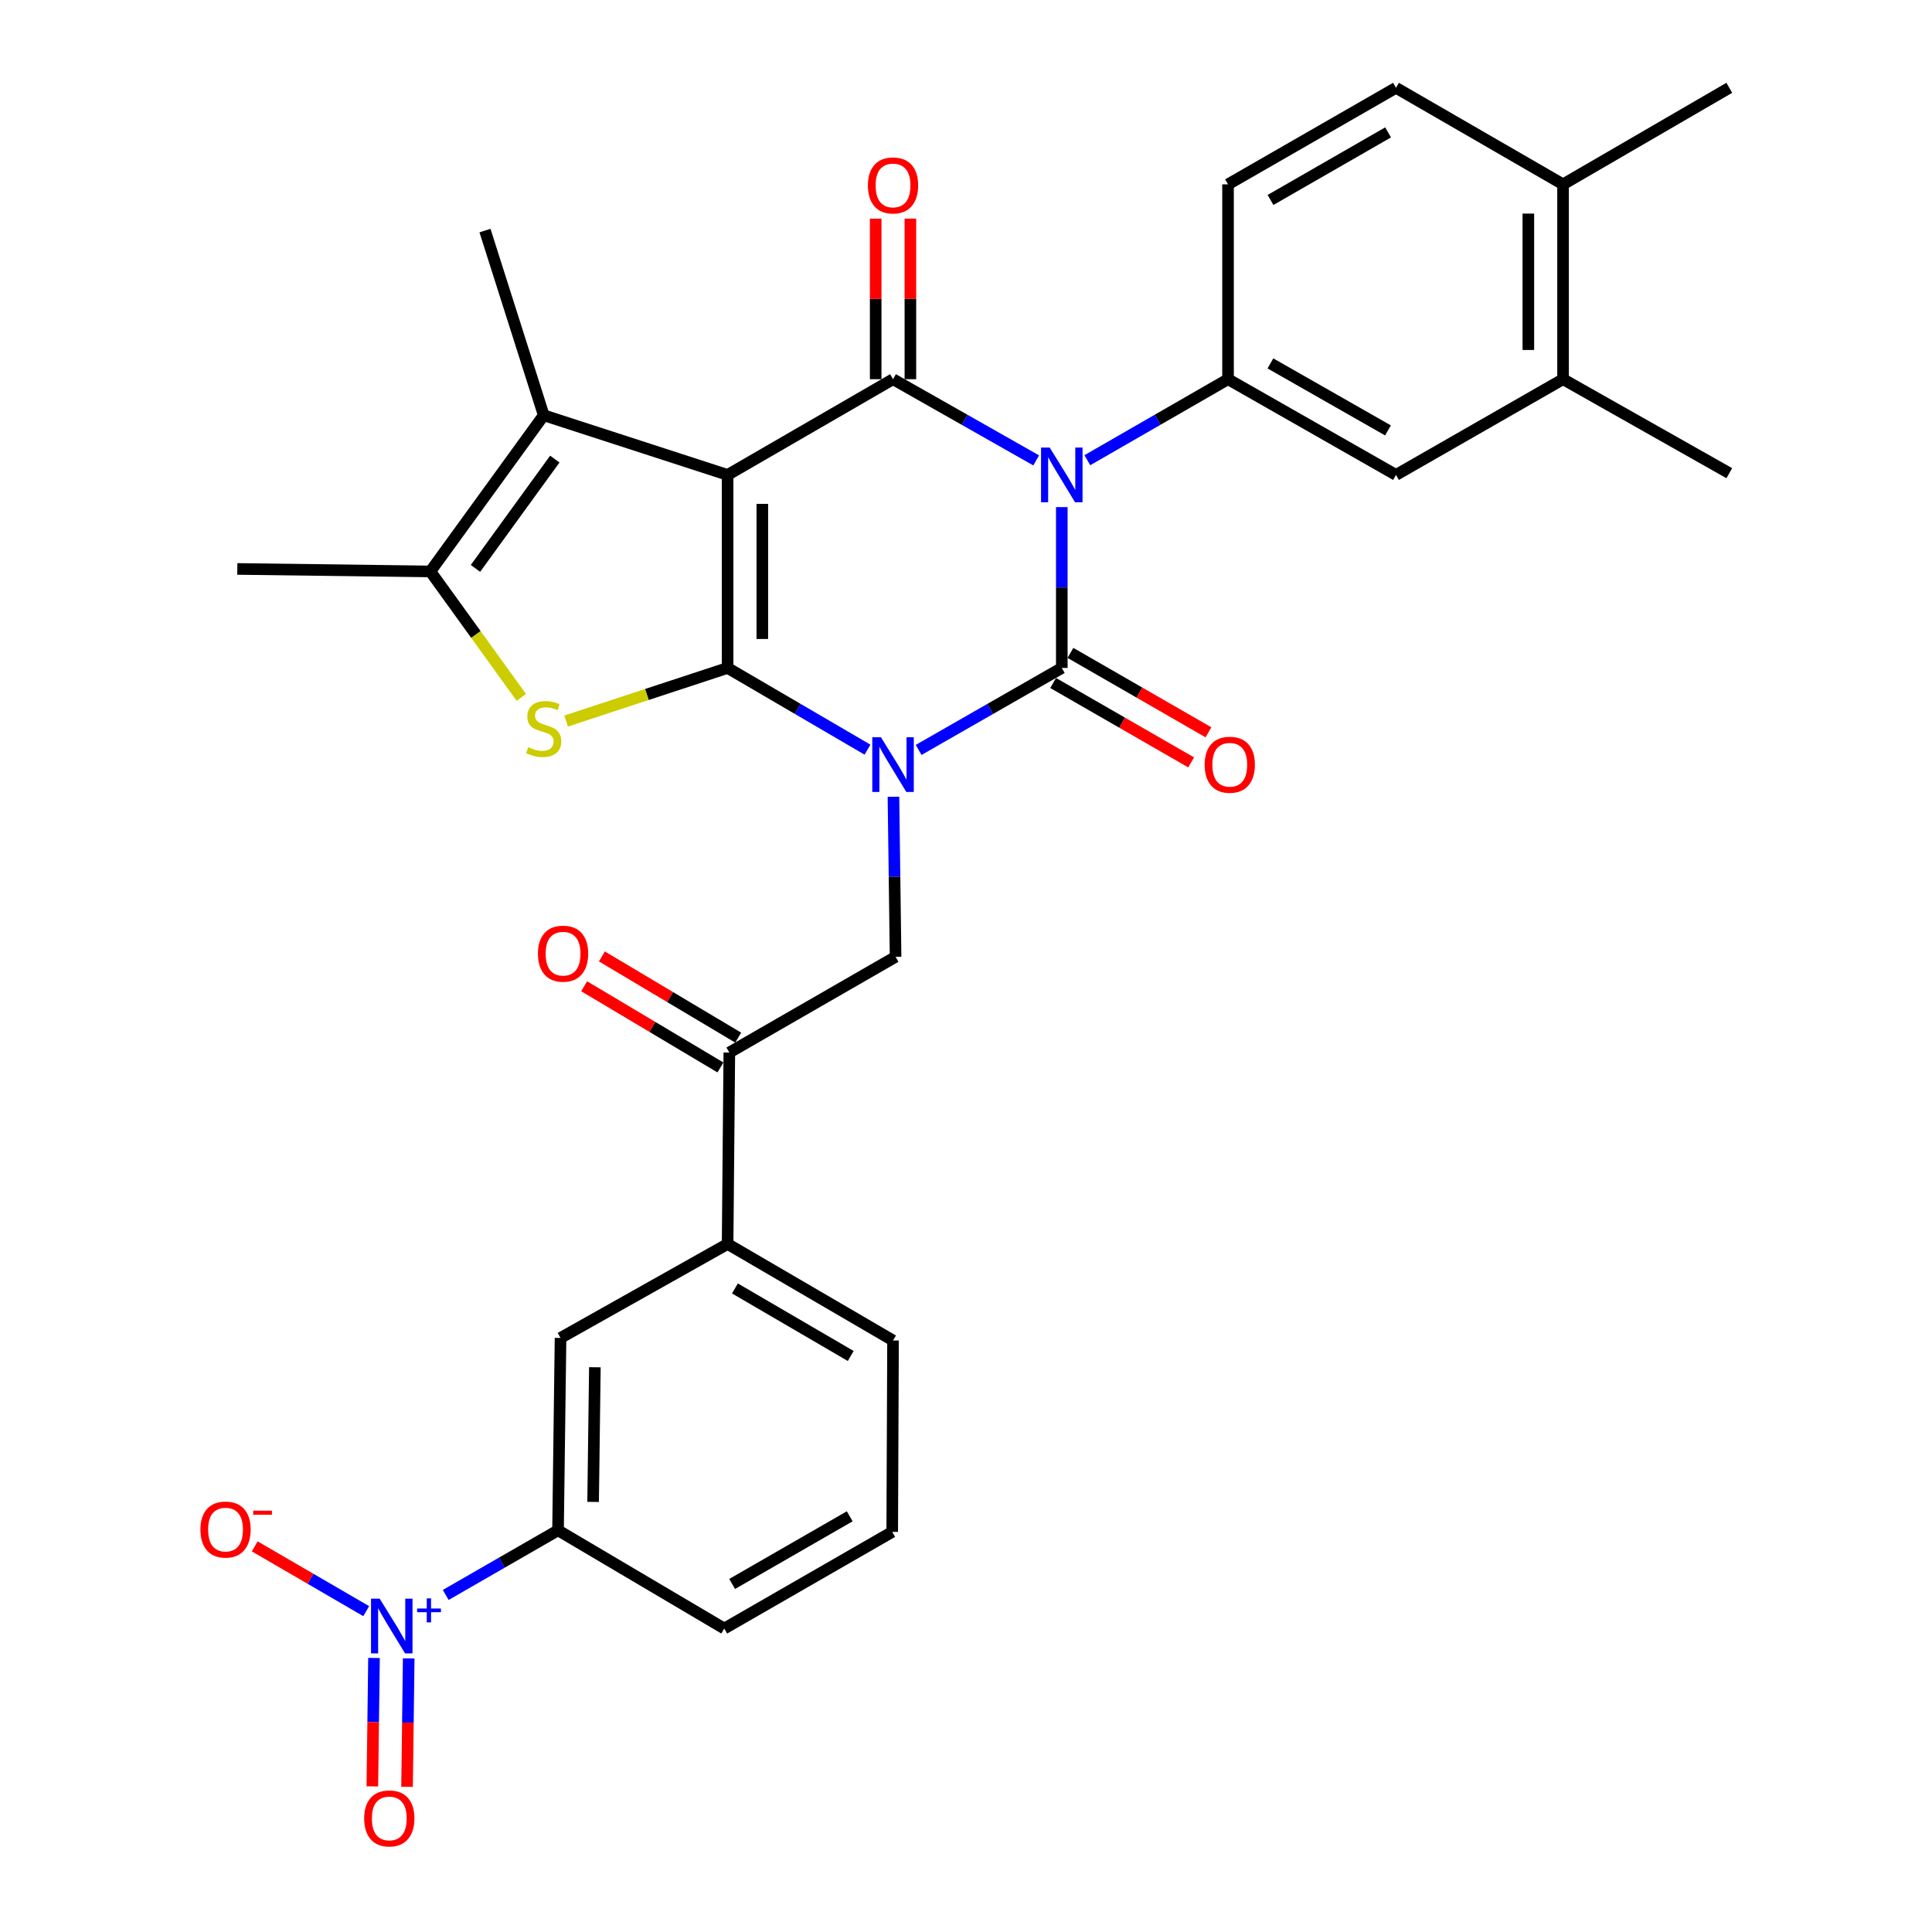 <?xml version='1.0' encoding='iso-8859-1'?>
<svg version='1.1' baseProfile='full'
              xmlns='http://www.w3.org/2000/svg'
                      xmlns:rdkit='http://www.rdkit.org/xml'
                      xmlns:xlink='http://www.w3.org/1999/xlink'
                  xml:space='preserve'
width='1000px' height='1000px' viewBox='0 0 1000 1000'>
<!-- END OF HEADER -->
<rect style='opacity:1.0;fill:#FFFFFF;stroke:none' width='1000' height='1000' x='0' y='0'> </rect>
<path class='bond-0' d='M 449.013,388.027 L 412.81,366.877' style='fill:none;fill-rule:evenodd;stroke:#0000FF;stroke-width:6px;stroke-linecap:butt;stroke-linejoin:miter;stroke-opacity:1' />
<path class='bond-0' d='M 412.81,366.877 L 376.607,345.726' style='fill:none;fill-rule:evenodd;stroke:#000000;stroke-width:6px;stroke-linecap:butt;stroke-linejoin:miter;stroke-opacity:1' />
<path class='bond-3' d='M 475.488,388.159 L 512.536,366.942' style='fill:none;fill-rule:evenodd;stroke:#0000FF;stroke-width:6px;stroke-linecap:butt;stroke-linejoin:miter;stroke-opacity:1' />
<path class='bond-3' d='M 512.536,366.942 L 549.584,345.726' style='fill:none;fill-rule:evenodd;stroke:#000000;stroke-width:6px;stroke-linecap:butt;stroke-linejoin:miter;stroke-opacity:1' />
<path class='bond-10' d='M 462.452,412.398 L 463.001,453.823' style='fill:none;fill-rule:evenodd;stroke:#0000FF;stroke-width:6px;stroke-linecap:butt;stroke-linejoin:miter;stroke-opacity:1' />
<path class='bond-10' d='M 463.001,453.823 L 463.549,495.249' style='fill:none;fill-rule:evenodd;stroke:#000000;stroke-width:6px;stroke-linecap:butt;stroke-linejoin:miter;stroke-opacity:1' />
<path class='bond-1' d='M 376.607,345.726 L 376.607,245.819' style='fill:none;fill-rule:evenodd;stroke:#000000;stroke-width:6px;stroke-linecap:butt;stroke-linejoin:miter;stroke-opacity:1' />
<path class='bond-1' d='M 394.572,330.74 L 394.572,260.805' style='fill:none;fill-rule:evenodd;stroke:#000000;stroke-width:6px;stroke-linecap:butt;stroke-linejoin:miter;stroke-opacity:1' />
<path class='bond-5' d='M 376.607,345.726 L 334.811,359.471' style='fill:none;fill-rule:evenodd;stroke:#000000;stroke-width:6px;stroke-linecap:butt;stroke-linejoin:miter;stroke-opacity:1' />
<path class='bond-5' d='M 334.811,359.471 L 293.015,373.216' style='fill:none;fill-rule:evenodd;stroke:#CCCC00;stroke-width:6px;stroke-linecap:butt;stroke-linejoin:miter;stroke-opacity:1' />
<path class='bond-6' d='M 376.607,245.819 L 281.43,214.938' style='fill:none;fill-rule:evenodd;stroke:#000000;stroke-width:6px;stroke-linecap:butt;stroke-linejoin:miter;stroke-opacity:1' />
<path class='bond-32' d='M 376.607,245.819 L 462.232,196.274' style='fill:none;fill-rule:evenodd;stroke:#000000;stroke-width:6px;stroke-linecap:butt;stroke-linejoin:miter;stroke-opacity:1' />
<path class='bond-2' d='M 549.584,262.476 L 549.584,304.101' style='fill:none;fill-rule:evenodd;stroke:#0000FF;stroke-width:6px;stroke-linecap:butt;stroke-linejoin:miter;stroke-opacity:1' />
<path class='bond-2' d='M 549.584,304.101 L 549.584,345.726' style='fill:none;fill-rule:evenodd;stroke:#000000;stroke-width:6px;stroke-linecap:butt;stroke-linejoin:miter;stroke-opacity:1' />
<path class='bond-4' d='M 536.333,238.303 L 499.283,217.289' style='fill:none;fill-rule:evenodd;stroke:#0000FF;stroke-width:6px;stroke-linecap:butt;stroke-linejoin:miter;stroke-opacity:1' />
<path class='bond-4' d='M 499.283,217.289 L 462.232,196.274' style='fill:none;fill-rule:evenodd;stroke:#000000;stroke-width:6px;stroke-linecap:butt;stroke-linejoin:miter;stroke-opacity:1' />
<path class='bond-9' d='M 562.806,238.205 L 599.217,217.24' style='fill:none;fill-rule:evenodd;stroke:#0000FF;stroke-width:6px;stroke-linecap:butt;stroke-linejoin:miter;stroke-opacity:1' />
<path class='bond-9' d='M 599.217,217.24 L 635.628,196.274' style='fill:none;fill-rule:evenodd;stroke:#000000;stroke-width:6px;stroke-linecap:butt;stroke-linejoin:miter;stroke-opacity:1' />
<path class='bond-14' d='M 545.104,353.512 L 580.821,374.063' style='fill:none;fill-rule:evenodd;stroke:#000000;stroke-width:6px;stroke-linecap:butt;stroke-linejoin:miter;stroke-opacity:1' />
<path class='bond-14' d='M 580.821,374.063 L 616.539,394.614' style='fill:none;fill-rule:evenodd;stroke:#FF0000;stroke-width:6px;stroke-linecap:butt;stroke-linejoin:miter;stroke-opacity:1' />
<path class='bond-14' d='M 554.063,337.941 L 589.781,358.491' style='fill:none;fill-rule:evenodd;stroke:#000000;stroke-width:6px;stroke-linecap:butt;stroke-linejoin:miter;stroke-opacity:1' />
<path class='bond-14' d='M 589.781,358.491 L 625.498,379.042' style='fill:none;fill-rule:evenodd;stroke:#FF0000;stroke-width:6px;stroke-linecap:butt;stroke-linejoin:miter;stroke-opacity:1' />
<path class='bond-16' d='M 471.215,196.274 L 471.215,154.721' style='fill:none;fill-rule:evenodd;stroke:#000000;stroke-width:6px;stroke-linecap:butt;stroke-linejoin:miter;stroke-opacity:1' />
<path class='bond-16' d='M 471.215,154.721 L 471.215,113.167' style='fill:none;fill-rule:evenodd;stroke:#FF0000;stroke-width:6px;stroke-linecap:butt;stroke-linejoin:miter;stroke-opacity:1' />
<path class='bond-16' d='M 453.249,196.274 L 453.249,154.721' style='fill:none;fill-rule:evenodd;stroke:#000000;stroke-width:6px;stroke-linecap:butt;stroke-linejoin:miter;stroke-opacity:1' />
<path class='bond-16' d='M 453.249,154.721 L 453.249,113.167' style='fill:none;fill-rule:evenodd;stroke:#FF0000;stroke-width:6px;stroke-linecap:butt;stroke-linejoin:miter;stroke-opacity:1' />
<path class='bond-7' d='M 269.845,360.98 L 246.304,328.376' style='fill:none;fill-rule:evenodd;stroke:#CCCC00;stroke-width:6px;stroke-linecap:butt;stroke-linejoin:miter;stroke-opacity:1' />
<path class='bond-7' d='M 246.304,328.376 L 222.763,295.773' style='fill:none;fill-rule:evenodd;stroke:#000000;stroke-width:6px;stroke-linecap:butt;stroke-linejoin:miter;stroke-opacity:1' />
<path class='bond-25' d='M 281.43,214.938 L 251.029,119.352' style='fill:none;fill-rule:evenodd;stroke:#000000;stroke-width:6px;stroke-linecap:butt;stroke-linejoin:miter;stroke-opacity:1' />
<path class='bond-33' d='M 281.43,214.938 L 222.763,295.773' style='fill:none;fill-rule:evenodd;stroke:#000000;stroke-width:6px;stroke-linecap:butt;stroke-linejoin:miter;stroke-opacity:1' />
<path class='bond-33' d='M 287.17,237.616 L 246.103,294.2' style='fill:none;fill-rule:evenodd;stroke:#000000;stroke-width:6px;stroke-linecap:butt;stroke-linejoin:miter;stroke-opacity:1' />
<path class='bond-26' d='M 222.763,295.773 L 122.835,294.485' style='fill:none;fill-rule:evenodd;stroke:#000000;stroke-width:6px;stroke-linecap:butt;stroke-linejoin:miter;stroke-opacity:1' />
<path class='bond-8' d='M 230.709,825.546 L 259.772,808.817' style='fill:none;fill-rule:evenodd;stroke:#0000FF;stroke-width:6px;stroke-linecap:butt;stroke-linejoin:miter;stroke-opacity:1' />
<path class='bond-8' d='M 259.772,808.817 L 288.836,792.087' style='fill:none;fill-rule:evenodd;stroke:#000000;stroke-width:6px;stroke-linecap:butt;stroke-linejoin:miter;stroke-opacity:1' />
<path class='bond-18' d='M 189.553,833.934 L 160.698,817.165' style='fill:none;fill-rule:evenodd;stroke:#0000FF;stroke-width:6px;stroke-linecap:butt;stroke-linejoin:miter;stroke-opacity:1' />
<path class='bond-18' d='M 160.698,817.165 L 131.843,800.396' style='fill:none;fill-rule:evenodd;stroke:#FF0000;stroke-width:6px;stroke-linecap:butt;stroke-linejoin:miter;stroke-opacity:1' />
<path class='bond-20' d='M 193.584,858.153 L 193.154,891.388' style='fill:none;fill-rule:evenodd;stroke:#0000FF;stroke-width:6px;stroke-linecap:butt;stroke-linejoin:miter;stroke-opacity:1' />
<path class='bond-20' d='M 193.154,891.388 L 192.724,924.622' style='fill:none;fill-rule:evenodd;stroke:#FF0000;stroke-width:6px;stroke-linecap:butt;stroke-linejoin:miter;stroke-opacity:1' />
<path class='bond-20' d='M 211.548,858.386 L 211.118,891.62' style='fill:none;fill-rule:evenodd;stroke:#0000FF;stroke-width:6px;stroke-linecap:butt;stroke-linejoin:miter;stroke-opacity:1' />
<path class='bond-20' d='M 211.118,891.62 L 210.688,924.855' style='fill:none;fill-rule:evenodd;stroke:#FF0000;stroke-width:6px;stroke-linecap:butt;stroke-linejoin:miter;stroke-opacity:1' />
<path class='bond-13' d='M 635.628,196.274 L 722.561,245.819' style='fill:none;fill-rule:evenodd;stroke:#000000;stroke-width:6px;stroke-linecap:butt;stroke-linejoin:miter;stroke-opacity:1' />
<path class='bond-13' d='M 657.564,188.097 L 718.416,222.779' style='fill:none;fill-rule:evenodd;stroke:#000000;stroke-width:6px;stroke-linecap:butt;stroke-linejoin:miter;stroke-opacity:1' />
<path class='bond-21' d='M 635.628,196.274 L 635.628,95.418' style='fill:none;fill-rule:evenodd;stroke:#000000;stroke-width:6px;stroke-linecap:butt;stroke-linejoin:miter;stroke-opacity:1' />
<path class='bond-11' d='M 463.549,495.249 L 377.495,544.793' style='fill:none;fill-rule:evenodd;stroke:#000000;stroke-width:6px;stroke-linecap:butt;stroke-linejoin:miter;stroke-opacity:1' />
<path class='bond-15' d='M 377.495,544.793 L 376.607,643.882' style='fill:none;fill-rule:evenodd;stroke:#000000;stroke-width:6px;stroke-linecap:butt;stroke-linejoin:miter;stroke-opacity:1' />
<path class='bond-23' d='M 382.092,537.076 L 346.817,516.063' style='fill:none;fill-rule:evenodd;stroke:#000000;stroke-width:6px;stroke-linecap:butt;stroke-linejoin:miter;stroke-opacity:1' />
<path class='bond-23' d='M 346.817,516.063 L 311.542,495.05' style='fill:none;fill-rule:evenodd;stroke:#FF0000;stroke-width:6px;stroke-linecap:butt;stroke-linejoin:miter;stroke-opacity:1' />
<path class='bond-23' d='M 372.898,552.51 L 337.623,531.498' style='fill:none;fill-rule:evenodd;stroke:#000000;stroke-width:6px;stroke-linecap:butt;stroke-linejoin:miter;stroke-opacity:1' />
<path class='bond-23' d='M 337.623,531.498 L 302.348,510.485' style='fill:none;fill-rule:evenodd;stroke:#FF0000;stroke-width:6px;stroke-linecap:butt;stroke-linejoin:miter;stroke-opacity:1' />
<path class='bond-12' d='M 288.836,792.087 L 290.133,692.519' style='fill:none;fill-rule:evenodd;stroke:#000000;stroke-width:6px;stroke-linecap:butt;stroke-linejoin:miter;stroke-opacity:1' />
<path class='bond-12' d='M 306.994,777.386 L 307.903,707.688' style='fill:none;fill-rule:evenodd;stroke:#000000;stroke-width:6px;stroke-linecap:butt;stroke-linejoin:miter;stroke-opacity:1' />
<path class='bond-34' d='M 288.836,792.087 L 374.87,842.929' style='fill:none;fill-rule:evenodd;stroke:#000000;stroke-width:6px;stroke-linecap:butt;stroke-linejoin:miter;stroke-opacity:1' />
<path class='bond-19' d='M 722.561,245.819 L 809.034,196.274' style='fill:none;fill-rule:evenodd;stroke:#000000;stroke-width:6px;stroke-linecap:butt;stroke-linejoin:miter;stroke-opacity:1' />
<path class='bond-17' d='M 376.607,643.882 L 290.133,692.519' style='fill:none;fill-rule:evenodd;stroke:#000000;stroke-width:6px;stroke-linecap:butt;stroke-linejoin:miter;stroke-opacity:1' />
<path class='bond-28' d='M 376.607,643.882 L 462.232,693.836' style='fill:none;fill-rule:evenodd;stroke:#000000;stroke-width:6px;stroke-linecap:butt;stroke-linejoin:miter;stroke-opacity:1' />
<path class='bond-28' d='M 380.397,666.893 L 440.335,701.861' style='fill:none;fill-rule:evenodd;stroke:#000000;stroke-width:6px;stroke-linecap:butt;stroke-linejoin:miter;stroke-opacity:1' />
<path class='bond-30' d='M 809.034,196.274 L 895.079,244.921' style='fill:none;fill-rule:evenodd;stroke:#000000;stroke-width:6px;stroke-linecap:butt;stroke-linejoin:miter;stroke-opacity:1' />
<path class='bond-35' d='M 809.034,196.274 L 809.034,95.418' style='fill:none;fill-rule:evenodd;stroke:#000000;stroke-width:6px;stroke-linecap:butt;stroke-linejoin:miter;stroke-opacity:1' />
<path class='bond-35' d='M 791.069,181.146 L 791.069,110.547' style='fill:none;fill-rule:evenodd;stroke:#000000;stroke-width:6px;stroke-linecap:butt;stroke-linejoin:miter;stroke-opacity:1' />
<path class='bond-24' d='M 635.628,95.418 L 722.561,45.455' style='fill:none;fill-rule:evenodd;stroke:#000000;stroke-width:6px;stroke-linecap:butt;stroke-linejoin:miter;stroke-opacity:1' />
<path class='bond-24' d='M 657.62,103.5 L 718.473,68.525' style='fill:none;fill-rule:evenodd;stroke:#000000;stroke-width:6px;stroke-linecap:butt;stroke-linejoin:miter;stroke-opacity:1' />
<path class='bond-22' d='M 809.034,95.418 L 722.561,45.455' style='fill:none;fill-rule:evenodd;stroke:#000000;stroke-width:6px;stroke-linecap:butt;stroke-linejoin:miter;stroke-opacity:1' />
<path class='bond-31' d='M 809.034,95.418 L 895.079,45.455' style='fill:none;fill-rule:evenodd;stroke:#000000;stroke-width:6px;stroke-linecap:butt;stroke-linejoin:miter;stroke-opacity:1' />
<path class='bond-27' d='M 374.87,842.929 L 461.813,792.906' style='fill:none;fill-rule:evenodd;stroke:#000000;stroke-width:6px;stroke-linecap:butt;stroke-linejoin:miter;stroke-opacity:1' />
<path class='bond-27' d='M 378.952,819.854 L 439.812,784.837' style='fill:none;fill-rule:evenodd;stroke:#000000;stroke-width:6px;stroke-linecap:butt;stroke-linejoin:miter;stroke-opacity:1' />
<path class='bond-29' d='M 462.232,693.836 L 461.813,792.906' style='fill:none;fill-rule:evenodd;stroke:#000000;stroke-width:6px;stroke-linecap:butt;stroke-linejoin:miter;stroke-opacity:1' />
<path  class='atom-0' d='M 455.972 381.59
L 465.252 396.59
Q 466.172 398.07, 467.652 400.75
Q 469.132 403.43, 469.212 403.59
L 469.212 381.59
L 472.972 381.59
L 472.972 409.91
L 469.092 409.91
L 459.132 393.51
Q 457.972 391.59, 456.732 389.39
Q 455.532 387.19, 455.172 386.51
L 455.172 409.91
L 451.492 409.91
L 451.492 381.59
L 455.972 381.59
' fill='#0000FF'/>
<path  class='atom-3' d='M 543.324 231.659
L 552.604 246.659
Q 553.524 248.139, 555.004 250.819
Q 556.484 253.499, 556.564 253.659
L 556.564 231.659
L 560.324 231.659
L 560.324 259.979
L 556.444 259.979
L 546.484 243.579
Q 545.324 241.659, 544.084 239.459
Q 542.884 237.259, 542.524 236.579
L 542.524 259.979
L 538.844 259.979
L 538.844 231.659
L 543.324 231.659
' fill='#0000FF'/>
<path  class='atom-6' d='M 273.43 386.746
Q 273.75 386.866, 275.07 387.426
Q 276.39 387.986, 277.83 388.346
Q 279.31 388.666, 280.75 388.666
Q 283.43 388.666, 284.99 387.386
Q 286.55 386.066, 286.55 383.786
Q 286.55 382.226, 285.75 381.266
Q 284.99 380.306, 283.79 379.786
Q 282.59 379.266, 280.59 378.666
Q 278.07 377.906, 276.55 377.186
Q 275.07 376.466, 273.99 374.946
Q 272.95 373.426, 272.95 370.866
Q 272.95 367.306, 275.35 365.106
Q 277.79 362.906, 282.59 362.906
Q 285.87 362.906, 289.59 364.466
L 288.67 367.546
Q 285.27 366.146, 282.71 366.146
Q 279.95 366.146, 278.43 367.306
Q 276.91 368.426, 276.95 370.386
Q 276.95 371.906, 277.71 372.826
Q 278.51 373.746, 279.63 374.266
Q 280.79 374.786, 282.71 375.386
Q 285.27 376.186, 286.79 376.986
Q 288.31 377.786, 289.39 379.426
Q 290.51 381.026, 290.51 383.786
Q 290.51 387.706, 287.87 389.826
Q 285.27 391.906, 280.91 391.906
Q 278.39 391.906, 276.47 391.346
Q 274.59 390.826, 272.35 389.906
L 273.43 386.746
' fill='#CCCC00'/>
<path  class='atom-9' d='M 196.521 827.462
L 205.801 842.462
Q 206.721 843.942, 208.201 846.622
Q 209.681 849.302, 209.761 849.462
L 209.761 827.462
L 213.521 827.462
L 213.521 855.782
L 209.641 855.782
L 199.681 839.382
Q 198.521 837.462, 197.281 835.262
Q 196.081 833.062, 195.721 832.382
L 195.721 855.782
L 192.041 855.782
L 192.041 827.462
L 196.521 827.462
' fill='#0000FF'/>
<path  class='atom-9' d='M 215.897 832.567
L 220.887 832.567
L 220.887 827.313
L 223.105 827.313
L 223.105 832.567
L 228.226 832.567
L 228.226 834.467
L 223.105 834.467
L 223.105 839.747
L 220.887 839.747
L 220.887 834.467
L 215.897 834.467
L 215.897 832.567
' fill='#0000FF'/>
<path  class='atom-15' d='M 623.526 395.83
Q 623.526 389.03, 626.886 385.23
Q 630.246 381.43, 636.526 381.43
Q 642.806 381.43, 646.166 385.23
Q 649.526 389.03, 649.526 395.83
Q 649.526 402.71, 646.126 406.63
Q 642.726 410.51, 636.526 410.51
Q 630.286 410.51, 626.886 406.63
Q 623.526 402.75, 623.526 395.83
M 636.526 407.31
Q 640.846 407.31, 643.166 404.43
Q 645.526 401.51, 645.526 395.83
Q 645.526 390.27, 643.166 387.47
Q 640.846 384.63, 636.526 384.63
Q 632.206 384.63, 629.846 387.43
Q 627.526 390.23, 627.526 395.83
Q 627.526 401.55, 629.846 404.43
Q 632.206 407.31, 636.526 407.31
' fill='#FF0000'/>
<path  class='atom-17' d='M 449.232 95.977
Q 449.232 89.177, 452.592 85.377
Q 455.952 81.577, 462.232 81.577
Q 468.512 81.577, 471.872 85.377
Q 475.232 89.177, 475.232 95.977
Q 475.232 102.857, 471.832 106.777
Q 468.432 110.657, 462.232 110.657
Q 455.992 110.657, 452.592 106.777
Q 449.232 102.897, 449.232 95.977
M 462.232 107.457
Q 466.552 107.457, 468.872 104.577
Q 471.232 101.657, 471.232 95.977
Q 471.232 90.417, 468.872 87.617
Q 466.552 84.777, 462.232 84.777
Q 457.912 84.777, 455.552 87.577
Q 453.232 90.377, 453.232 95.977
Q 453.232 101.697, 455.552 104.577
Q 457.912 107.457, 462.232 107.457
' fill='#FF0000'/>
<path  class='atom-19' d='M 103.737 791.698
Q 103.737 784.898, 107.097 781.098
Q 110.457 777.298, 116.737 777.298
Q 123.017 777.298, 126.377 781.098
Q 129.737 784.898, 129.737 791.698
Q 129.737 798.578, 126.337 802.498
Q 122.937 806.378, 116.737 806.378
Q 110.497 806.378, 107.097 802.498
Q 103.737 798.618, 103.737 791.698
M 116.737 803.178
Q 121.057 803.178, 123.377 800.298
Q 125.737 797.378, 125.737 791.698
Q 125.737 786.138, 123.377 783.338
Q 121.057 780.498, 116.737 780.498
Q 112.417 780.498, 110.057 783.298
Q 107.737 786.098, 107.737 791.698
Q 107.737 797.418, 110.057 800.298
Q 112.417 803.178, 116.737 803.178
' fill='#FF0000'/>
<path  class='atom-19' d='M 131.057 781.92
L 140.746 781.92
L 140.746 784.032
L 131.057 784.032
L 131.057 781.92
' fill='#FF0000'/>
<path  class='atom-21' d='M 188.494 941.21
Q 188.494 934.41, 191.854 930.61
Q 195.214 926.81, 201.494 926.81
Q 207.774 926.81, 211.134 930.61
Q 214.494 934.41, 214.494 941.21
Q 214.494 948.09, 211.094 952.01
Q 207.694 955.89, 201.494 955.89
Q 195.254 955.89, 191.854 952.01
Q 188.494 948.13, 188.494 941.21
M 201.494 952.69
Q 205.814 952.69, 208.134 949.81
Q 210.494 946.89, 210.494 941.21
Q 210.494 935.65, 208.134 932.85
Q 205.814 930.01, 201.494 930.01
Q 197.174 930.01, 194.814 932.81
Q 192.494 935.61, 192.494 941.21
Q 192.494 946.93, 194.814 949.81
Q 197.174 952.69, 201.494 952.69
' fill='#FF0000'/>
<path  class='atom-24' d='M 278.441 493.612
Q 278.441 486.812, 281.801 483.012
Q 285.161 479.212, 291.441 479.212
Q 297.721 479.212, 301.081 483.012
Q 304.441 486.812, 304.441 493.612
Q 304.441 500.492, 301.041 504.412
Q 297.641 508.292, 291.441 508.292
Q 285.201 508.292, 281.801 504.412
Q 278.441 500.532, 278.441 493.612
M 291.441 505.092
Q 295.761 505.092, 298.081 502.212
Q 300.441 499.292, 300.441 493.612
Q 300.441 488.052, 298.081 485.252
Q 295.761 482.412, 291.441 482.412
Q 287.121 482.412, 284.761 485.212
Q 282.441 488.012, 282.441 493.612
Q 282.441 499.332, 284.761 502.212
Q 287.121 505.092, 291.441 505.092
' fill='#FF0000'/>
</svg>
